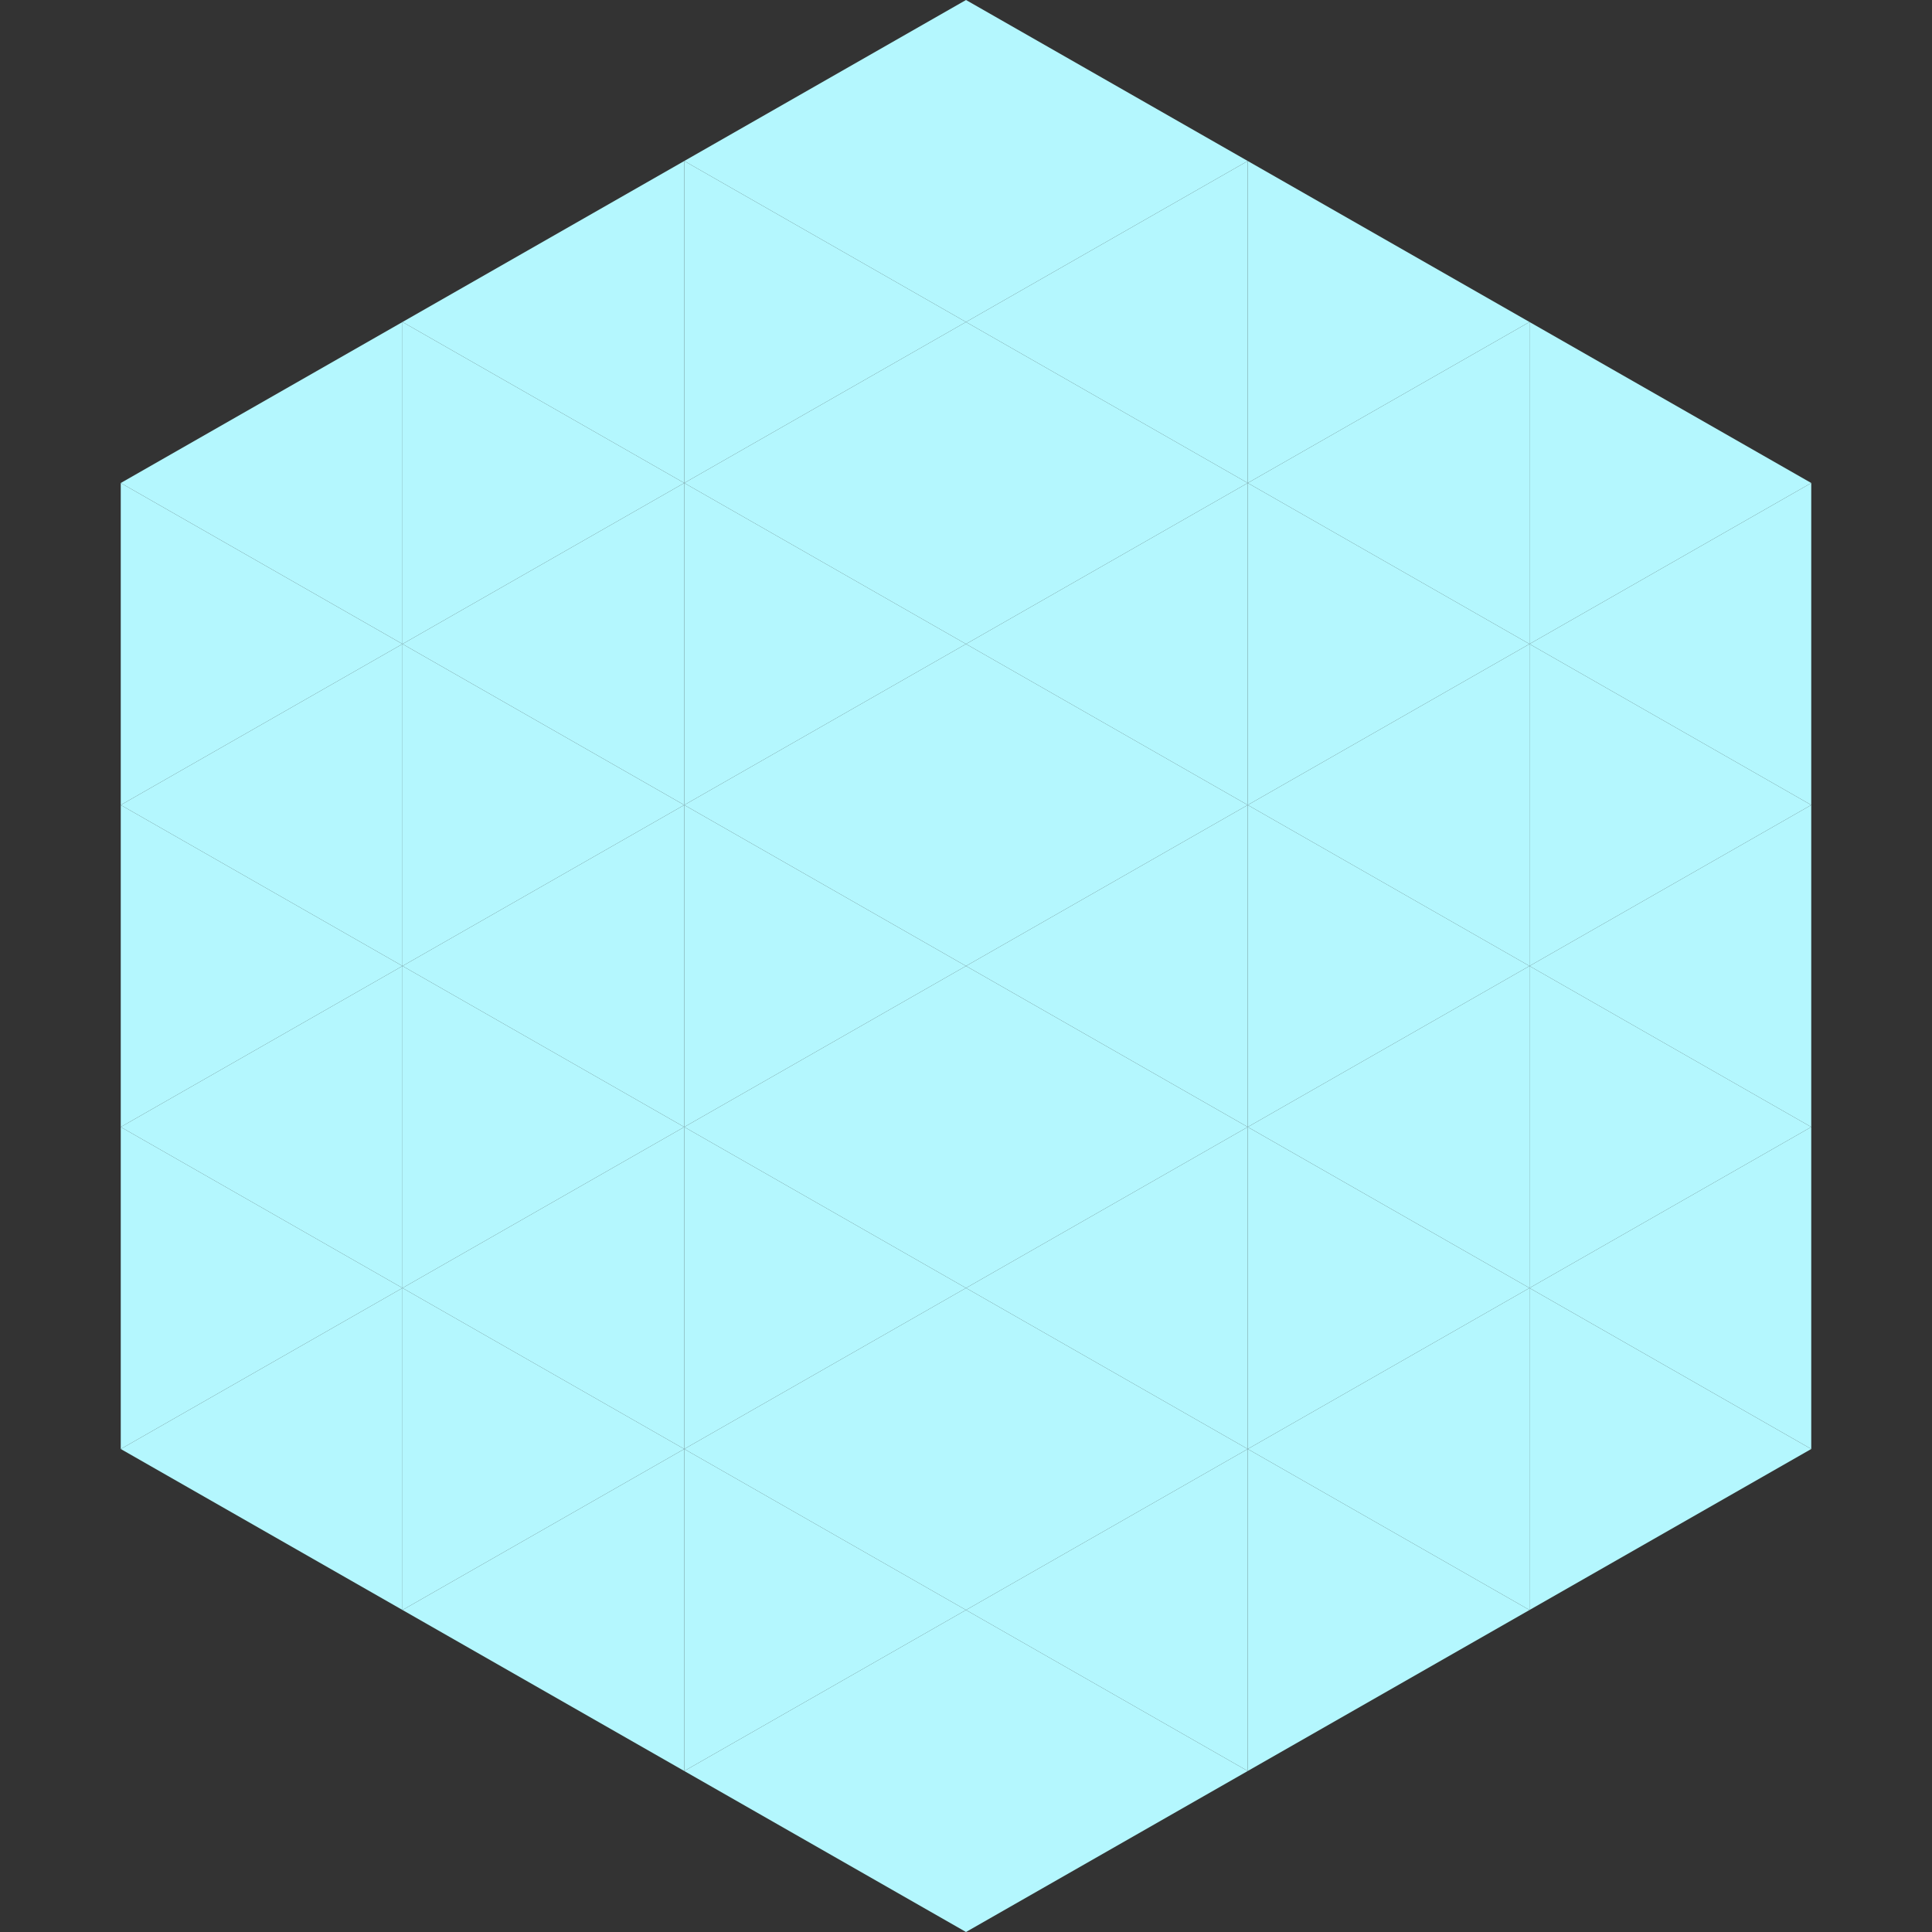 <?xml version="1.0"?>
<!-- Generated by SVGo -->
<svg width="240" height="240"
     xmlns="http://www.w3.org/2000/svg"
     xmlns:xlink="http://www.w3.org/1999/xlink">
<rect width="100%" height="100%" fill="#333333" stroke="none"/>
<polygon points="50,40 15,60 50,80" style="fill:rgb(180,247,254)" />
<polygon points="190,40 225,60 190,80" style="fill:rgb(180,247,254)" />
<polygon points="15,60 50,80 15,100" style="fill:rgb(180,247,254)" />
<polygon points="225,60 190,80 225,100" style="fill:rgb(180,247,254)" />
<polygon points="50,80 15,100 50,120" style="fill:rgb(180,247,254)" />
<polygon points="190,80 225,100 190,120" style="fill:rgb(180,247,254)" />
<polygon points="15,100 50,120 15,140" style="fill:rgb(180,247,254)" />
<polygon points="225,100 190,120 225,140" style="fill:rgb(180,247,254)" />
<polygon points="50,120 15,140 50,160" style="fill:rgb(180,247,254)" />
<polygon points="190,120 225,140 190,160" style="fill:rgb(180,247,254)" />
<polygon points="15,140 50,160 15,180" style="fill:rgb(180,247,254)" />
<polygon points="225,140 190,160 225,180" style="fill:rgb(180,247,254)" />
<polygon points="50,160 15,180 50,200" style="fill:rgb(180,247,254)" />
<polygon points="190,160 225,180 190,200" style="fill:rgb(180,247,254)" />
<polygon points="15,180 50,200 15,220" style="fill:rgb(255,255,255); fill-opacity:0" />
<polygon points="225,180 190,200 225,220" style="fill:rgb(255,255,255); fill-opacity:0" />
<polygon points="50,0 85,20 50,40" style="fill:rgb(255,255,255); fill-opacity:0" />
<polygon points="190,0 155,20 190,40" style="fill:rgb(255,255,255); fill-opacity:0" />
<polygon points="85,20 50,40 85,60" style="fill:rgb(180,247,254)" />
<polygon points="155,20 190,40 155,60" style="fill:rgb(180,247,254)" />
<polygon points="50,40 85,60 50,80" style="fill:rgb(180,247,254)" />
<polygon points="190,40 155,60 190,80" style="fill:rgb(180,247,254)" />
<polygon points="85,60 50,80 85,100" style="fill:rgb(180,247,254)" />
<polygon points="155,60 190,80 155,100" style="fill:rgb(180,247,254)" />
<polygon points="50,80 85,100 50,120" style="fill:rgb(180,247,254)" />
<polygon points="190,80 155,100 190,120" style="fill:rgb(180,247,254)" />
<polygon points="85,100 50,120 85,140" style="fill:rgb(180,247,254)" />
<polygon points="155,100 190,120 155,140" style="fill:rgb(180,247,254)" />
<polygon points="50,120 85,140 50,160" style="fill:rgb(180,247,254)" />
<polygon points="190,120 155,140 190,160" style="fill:rgb(180,247,254)" />
<polygon points="85,140 50,160 85,180" style="fill:rgb(180,247,254)" />
<polygon points="155,140 190,160 155,180" style="fill:rgb(180,247,254)" />
<polygon points="50,160 85,180 50,200" style="fill:rgb(180,247,254)" />
<polygon points="190,160 155,180 190,200" style="fill:rgb(180,247,254)" />
<polygon points="85,180 50,200 85,220" style="fill:rgb(180,247,254)" />
<polygon points="155,180 190,200 155,220" style="fill:rgb(180,247,254)" />
<polygon points="120,0 85,20 120,40" style="fill:rgb(180,247,254)" />
<polygon points="120,0 155,20 120,40" style="fill:rgb(180,247,254)" />
<polygon points="85,20 120,40 85,60" style="fill:rgb(180,247,254)" />
<polygon points="155,20 120,40 155,60" style="fill:rgb(180,247,254)" />
<polygon points="120,40 85,60 120,80" style="fill:rgb(180,247,254)" />
<polygon points="120,40 155,60 120,80" style="fill:rgb(180,247,254)" />
<polygon points="85,60 120,80 85,100" style="fill:rgb(180,247,254)" />
<polygon points="155,60 120,80 155,100" style="fill:rgb(180,247,254)" />
<polygon points="120,80 85,100 120,120" style="fill:rgb(180,247,254)" />
<polygon points="120,80 155,100 120,120" style="fill:rgb(180,247,254)" />
<polygon points="85,100 120,120 85,140" style="fill:rgb(180,247,254)" />
<polygon points="155,100 120,120 155,140" style="fill:rgb(180,247,254)" />
<polygon points="120,120 85,140 120,160" style="fill:rgb(180,247,254)" />
<polygon points="120,120 155,140 120,160" style="fill:rgb(180,247,254)" />
<polygon points="85,140 120,160 85,180" style="fill:rgb(180,247,254)" />
<polygon points="155,140 120,160 155,180" style="fill:rgb(180,247,254)" />
<polygon points="120,160 85,180 120,200" style="fill:rgb(180,247,254)" />
<polygon points="120,160 155,180 120,200" style="fill:rgb(180,247,254)" />
<polygon points="85,180 120,200 85,220" style="fill:rgb(180,247,254)" />
<polygon points="155,180 120,200 155,220" style="fill:rgb(180,247,254)" />
<polygon points="120,200 85,220 120,240" style="fill:rgb(180,247,254)" />
<polygon points="120,200 155,220 120,240" style="fill:rgb(180,247,254)" />
<polygon points="85,220 120,240 85,260" style="fill:rgb(255,255,255); fill-opacity:0" />
<polygon points="155,220 120,240 155,260" style="fill:rgb(255,255,255); fill-opacity:0" />
</svg>
